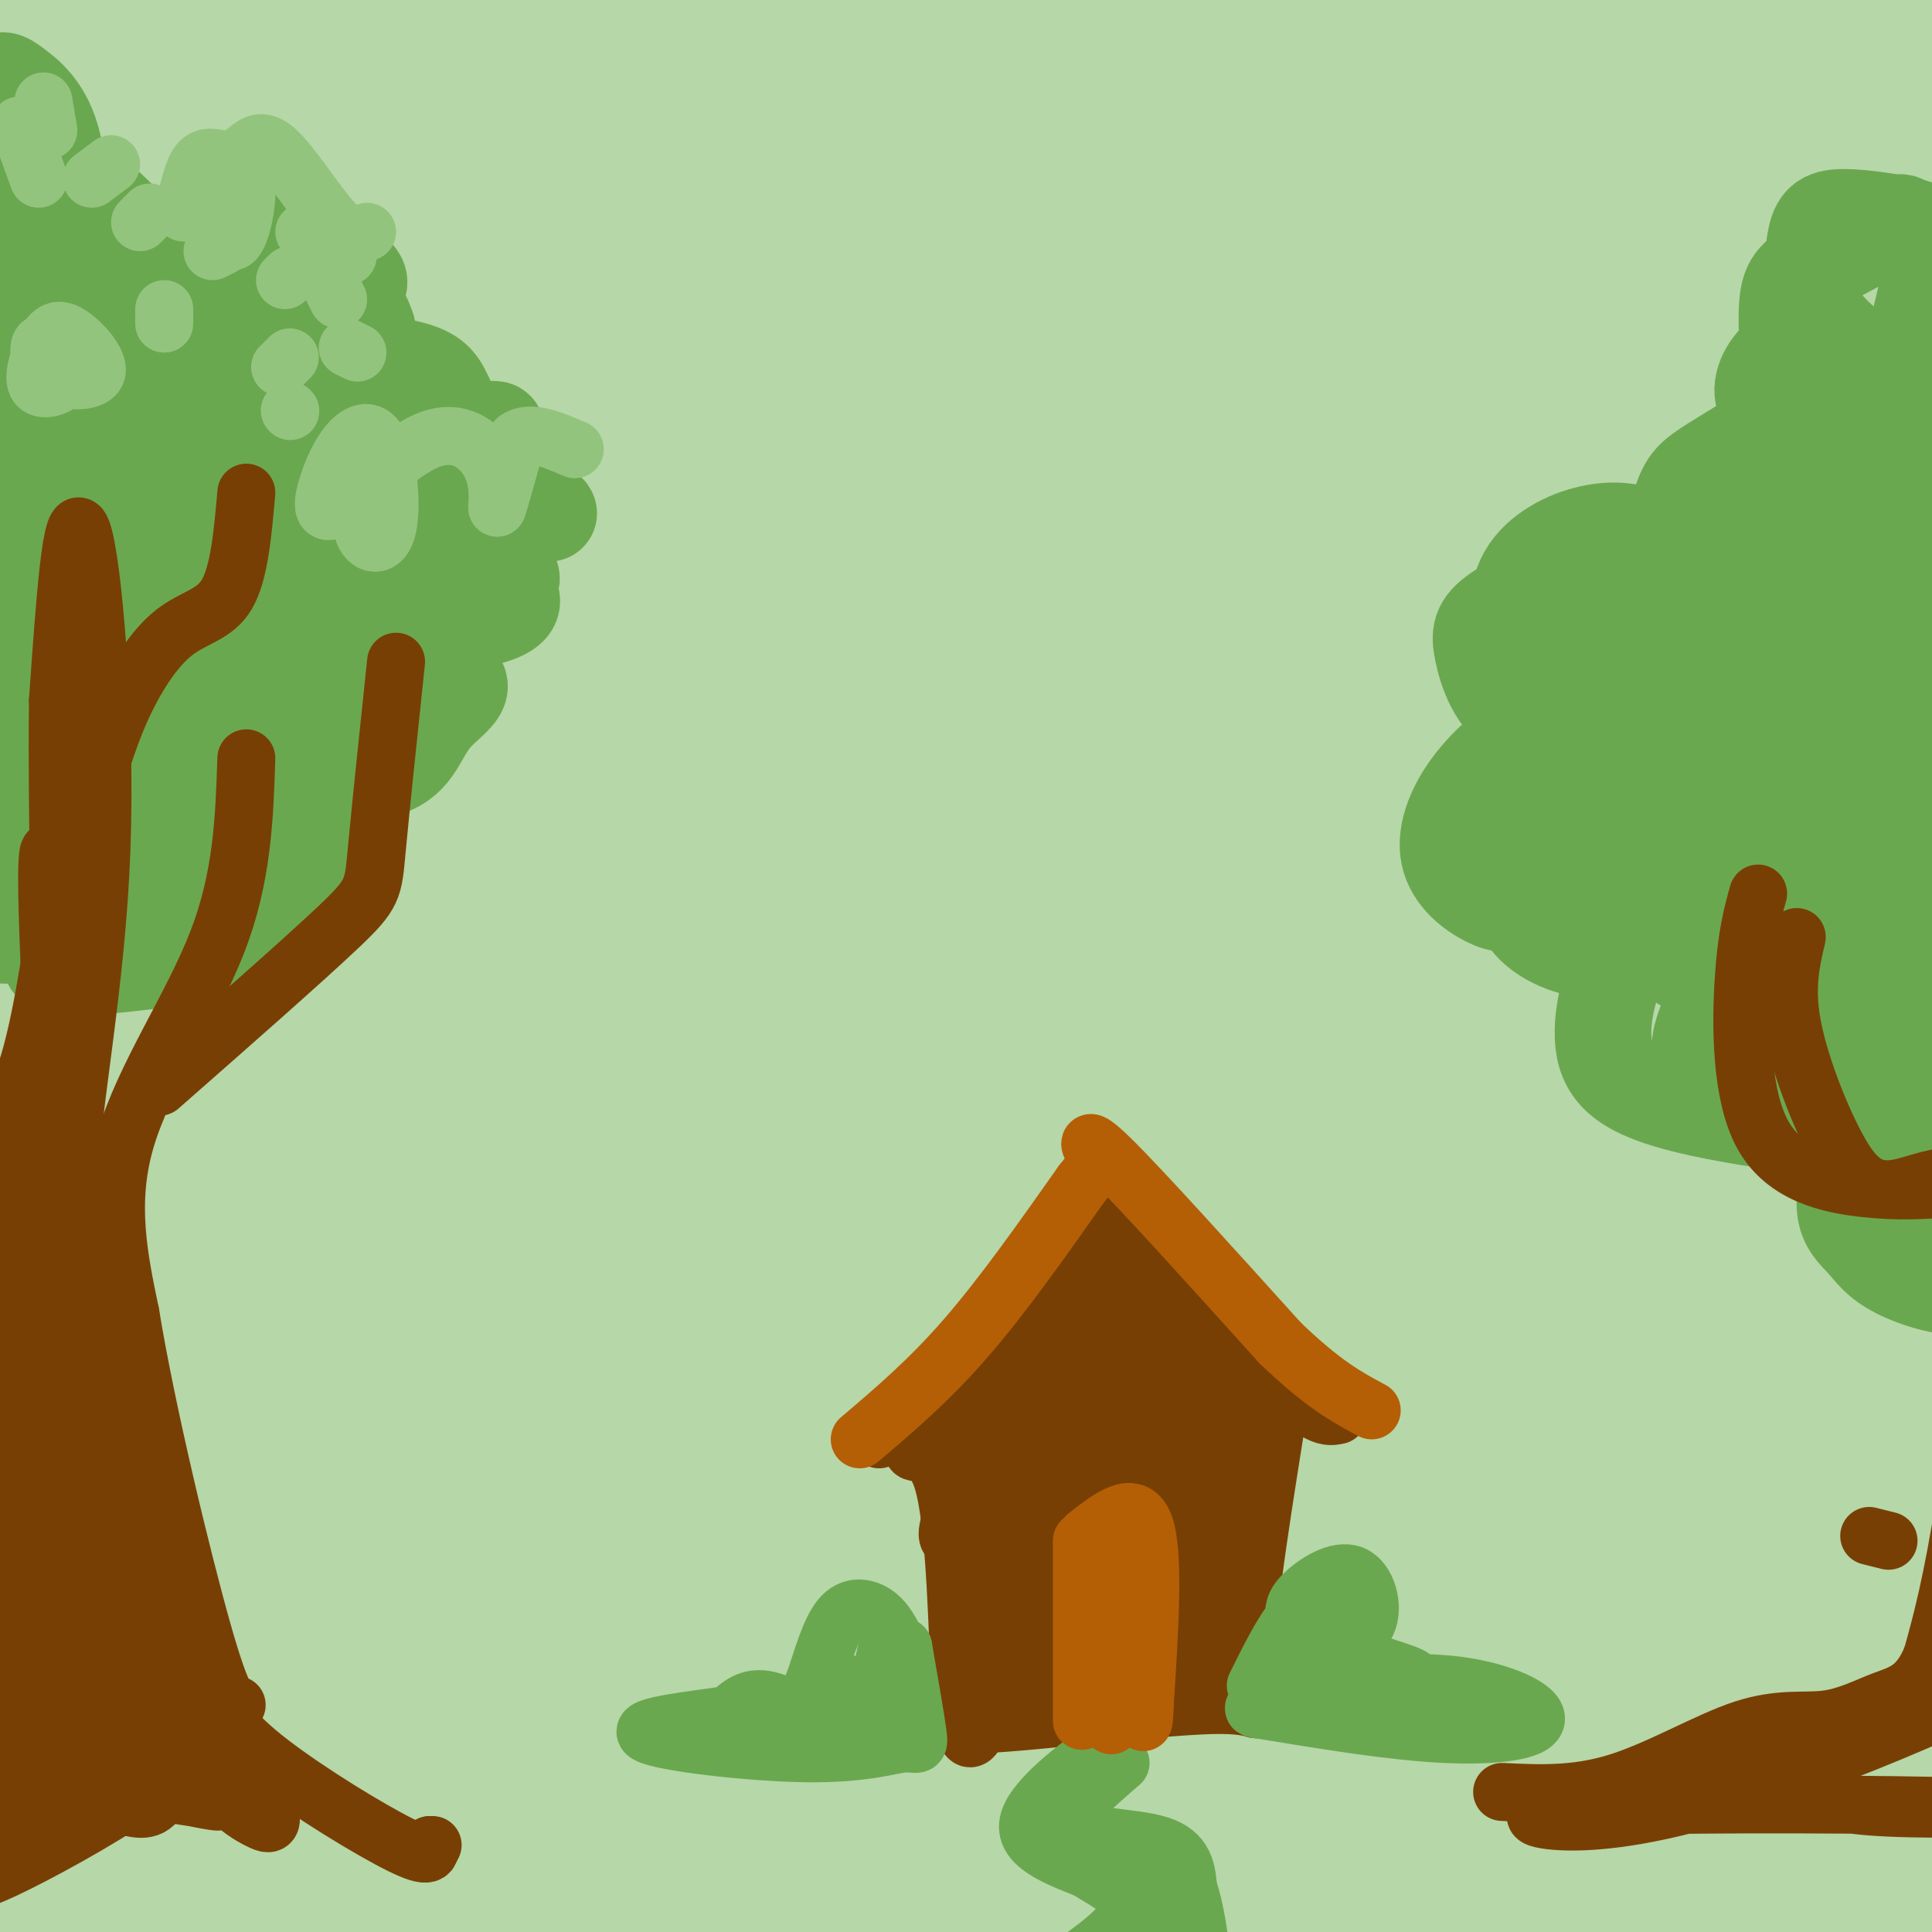 <svg viewBox='0 0 400 400' version='1.1' xmlns='http://www.w3.org/2000/svg' xmlns:xlink='http://www.w3.org/1999/xlink'><g fill='none' stroke='rgb(182,215,168)' stroke-width='28' stroke-linecap='round' stroke-linejoin='round'><path d='M281,112c-0.155,-2.079 -0.311,-4.159 -1,-5c-0.689,-0.841 -1.913,-0.444 -6,0c-4.087,0.444 -11.037,0.934 -31,6c-19.963,5.066 -52.938,14.709 -90,29c-37.062,14.291 -78.212,33.232 -115,53c-36.788,19.768 -69.212,40.365 -52,32c17.212,-8.365 84.062,-45.692 117,-65c32.938,-19.308 31.963,-20.598 89,-39c57.037,-18.402 172.087,-53.916 201,-66c28.913,-12.084 -28.311,-0.738 -60,6c-31.689,6.738 -37.845,8.869 -44,11'/><path d='M289,74c-26.025,6.658 -69.087,17.802 -111,32c-41.913,14.198 -82.676,31.449 -116,47c-33.324,15.551 -59.208,29.400 -88,46c-28.792,16.600 -60.492,35.950 -28,20c32.492,-15.950 129.177,-67.202 214,-109c84.823,-41.798 157.783,-74.144 190,-89c32.217,-14.856 23.691,-12.221 24,-13c0.309,-0.779 9.454,-4.970 1,-5c-8.454,-0.030 -34.506,4.103 -49,6c-14.494,1.897 -17.432,1.560 -47,13c-29.568,11.440 -85.768,34.657 -114,46c-28.232,11.343 -28.495,10.812 -60,30c-31.505,19.188 -94.253,58.094 -157,97'/><path d='M-52,195c-13.812,8.039 30.157,-20.363 56,-37c25.843,-16.637 33.559,-21.508 83,-46c49.441,-24.492 140.607,-68.605 186,-91c45.393,-22.395 45.014,-23.071 45,-24c-0.014,-0.929 0.338,-2.109 1,-4c0.662,-1.891 1.636,-4.493 -17,-1c-18.636,3.493 -56.880,13.081 -83,20c-26.120,6.919 -40.114,11.170 -58,18c-17.886,6.830 -39.664,16.240 -61,26c-21.336,9.760 -42.231,19.869 -62,30c-19.769,10.131 -38.412,20.282 -68,41c-29.588,20.718 -70.120,52.001 -73,54c-2.880,1.999 31.891,-25.286 78,-55c46.109,-29.714 103.554,-61.857 161,-94'/><path d='M136,32c35.008,-20.447 42.027,-24.564 49,-29c6.973,-4.436 13.899,-9.190 19,-14c5.101,-4.810 8.378,-9.678 7,-12c-1.378,-2.322 -7.410,-2.100 -11,-3c-3.590,-0.900 -4.740,-2.922 -27,4c-22.260,6.922 -65.632,22.789 -88,30c-22.368,7.211 -23.733,5.767 -61,27c-37.267,21.233 -110.436,65.142 -101,59c9.436,-6.142 101.478,-62.337 139,-86c37.522,-23.663 20.525,-14.794 10,-12c-10.525,2.794 -14.579,-0.487 -31,4c-16.421,4.487 -45.211,16.744 -74,29'/><path d='M-33,29c4.103,-3.627 51.362,-27.194 70,-37c18.638,-9.806 8.655,-5.851 5,-5c-3.655,0.851 -0.984,-1.403 -4,-1c-3.016,0.403 -11.720,3.463 -22,10c-10.280,6.537 -22.137,16.551 -28,22c-5.863,5.449 -5.732,6.332 -8,12c-2.268,5.668 -6.936,16.122 -2,21c4.936,4.878 19.474,4.180 20,7c0.526,2.820 -12.962,9.158 19,-3c31.962,-12.158 109.374,-42.812 124,-49c14.626,-6.188 -33.536,12.089 -69,28c-35.464,15.911 -58.232,29.455 -81,43'/><path d='M-9,77c-16.056,9.574 -15.696,12.007 -13,13c2.696,0.993 7.727,0.544 20,-6c12.273,-6.544 31.789,-19.185 78,-40c46.211,-20.815 119.118,-49.804 128,-54c8.882,-4.196 -46.260,16.403 -86,35c-39.740,18.597 -64.078,35.193 -81,47c-16.922,11.807 -26.426,18.827 -36,27c-9.574,8.173 -19.216,17.501 -27,26c-7.784,8.499 -13.710,16.170 -17,22c-3.290,5.830 -3.945,9.819 -4,13c-0.055,3.181 0.490,5.554 7,5c6.510,-0.554 18.983,-4.034 49,-20c30.017,-15.966 77.576,-44.419 123,-69c45.424,-24.581 88.712,-45.291 132,-66'/><path d='M264,10c36.315,-15.884 61.102,-22.596 38,-15c-23.102,7.596 -94.094,29.498 -145,49c-50.906,19.502 -81.726,36.605 -104,49c-22.274,12.395 -36.004,20.082 -49,30c-12.996,9.918 -25.260,22.067 -37,32c-11.740,9.933 -22.955,17.651 23,-4c45.955,-21.651 149.081,-72.669 223,-106c73.919,-33.331 118.632,-48.974 109,-39c-9.632,9.974 -73.609,45.564 -113,70c-39.391,24.436 -54.195,37.718 -69,51'/><path d='M140,127c1.616,-0.714 40.157,-28.000 95,-58c54.843,-30.000 125.990,-62.714 141,-72c15.010,-9.286 -26.117,4.858 -52,14c-25.883,9.142 -36.522,13.284 -48,18c-11.478,4.716 -23.794,10.005 -53,26c-29.206,15.995 -75.301,42.695 -97,56c-21.699,13.305 -19.002,13.216 -29,20c-9.998,6.784 -32.692,20.442 -12,13c20.692,-7.442 84.769,-35.983 148,-59c63.231,-23.017 125.615,-40.508 188,-58'/><path d='M344,39c10.179,-2.550 20.357,-5.101 31,-12c10.643,-6.899 21.750,-18.147 25,-18c3.250,0.147 -1.356,11.689 -8,23c-6.644,11.311 -15.327,22.393 -12,13c3.327,-9.393 18.665,-39.260 20,-44c1.335,-4.740 -11.333,15.646 -34,37c-22.667,21.354 -55.334,43.677 -88,66'/><path d='M278,104c-32.512,21.869 -69.793,43.542 -40,34c29.793,-9.542 126.660,-50.297 166,-69c39.340,-18.703 21.153,-15.353 -60,17c-81.153,32.353 -225.272,93.711 -293,125c-67.728,31.289 -59.065,32.511 -50,31c9.065,-1.511 18.533,-5.756 28,-10'/><path d='M29,232c22.644,-10.427 65.256,-31.494 102,-48c36.744,-16.506 67.622,-28.452 94,-38c26.378,-9.548 48.258,-16.700 88,-27c39.742,-10.300 97.348,-23.749 84,-20c-13.348,3.749 -97.649,24.698 -142,37c-44.351,12.302 -48.753,15.959 -64,23c-15.247,7.041 -41.338,17.467 -65,29c-23.662,11.533 -44.896,24.173 -59,33c-14.104,8.827 -21.080,13.840 -46,31c-24.920,17.160 -67.786,46.466 -41,37c26.786,-9.466 123.225,-57.705 194,-89c70.775,-31.295 115.888,-45.648 161,-60'/><path d='M335,140c47.278,-15.464 84.974,-24.125 77,-22c-7.974,2.125 -61.617,15.036 -106,28c-44.383,12.964 -79.505,25.981 -120,44c-40.495,18.019 -86.364,41.040 -110,53c-23.636,11.960 -25.039,12.858 -37,22c-11.961,9.142 -34.480,26.529 -45,35c-10.520,8.471 -9.042,8.028 25,-8c34.042,-16.028 100.648,-47.639 166,-75c65.352,-27.361 129.449,-50.470 163,-64c33.551,-13.530 36.555,-17.481 34,-20c-2.555,-2.519 -10.667,-3.605 -22,-3c-11.333,0.605 -25.885,2.900 -42,7c-16.115,4.100 -33.794,10.006 -53,17c-19.206,6.994 -39.940,15.075 -61,25c-21.060,9.925 -42.446,21.693 -62,34c-19.554,12.307 -37.277,25.154 -55,38'/><path d='M87,251c-17.079,12.648 -32.276,25.267 -45,37c-12.724,11.733 -22.976,22.579 -30,31c-7.024,8.421 -10.820,14.415 -12,18c-1.180,3.585 0.257,4.759 2,6c1.743,1.241 3.793,2.548 18,-5c14.207,-7.548 40.570,-23.951 79,-44c38.430,-20.049 88.929,-43.744 114,-56c25.071,-12.256 24.716,-13.074 62,-26c37.284,-12.926 112.206,-37.960 133,-47c20.794,-9.040 -12.540,-2.088 -38,3c-25.460,5.088 -43.047,8.310 -66,15c-22.953,6.690 -51.272,16.848 -76,27c-24.728,10.152 -45.864,20.299 -67,31c-21.136,10.701 -42.273,21.958 -63,35c-20.727,13.042 -41.046,27.870 -56,39c-14.954,11.130 -24.544,18.561 -42,33c-17.456,14.439 -42.776,35.888 -23,24c19.776,-11.888 84.650,-57.111 144,-91c59.350,-33.889 113.175,-56.445 167,-79'/><path d='M288,202c51.425,-21.343 96.487,-35.199 85,-31c-11.487,4.199 -79.522,26.454 -117,40c-37.478,13.546 -44.397,18.382 -60,27c-15.603,8.618 -39.890,21.018 -62,34c-22.110,12.982 -42.044,26.545 -58,38c-15.956,11.455 -27.933,20.801 -47,37c-19.067,16.199 -45.224,39.251 -30,32c15.224,-7.251 71.827,-44.805 119,-72c47.173,-27.195 84.915,-44.032 105,-54c20.085,-9.968 22.514,-13.068 53,-23c30.486,-9.932 89.028,-26.697 96,-29c6.972,-2.303 -37.626,9.857 -78,23c-40.374,13.143 -76.524,27.269 -119,50c-42.476,22.731 -91.279,54.066 -119,73c-27.721,18.934 -34.361,25.467 -41,32'/><path d='M15,379c-15.544,12.367 -33.905,27.284 -26,23c7.905,-4.284 42.077,-27.769 69,-45c26.923,-17.231 46.597,-28.209 85,-46c38.403,-17.791 95.535,-42.394 147,-59c51.465,-16.606 97.264,-25.215 93,-23c-4.264,2.215 -58.589,15.254 -101,27c-42.411,11.746 -72.907,22.200 -111,41c-38.093,18.800 -83.785,45.946 -106,60c-22.215,14.054 -20.955,15.014 -36,27c-15.045,11.986 -46.397,34.996 -28,28c18.397,-6.996 86.542,-43.999 133,-67c46.458,-23.001 71.229,-32.001 96,-41'/><path d='M230,304c51.427,-18.216 131.995,-43.256 135,-45c3.005,-1.744 -71.552,19.806 -123,39c-51.448,19.194 -79.786,36.030 -103,50c-23.214,13.970 -41.303,25.073 -55,35c-13.697,9.927 -23.003,18.678 -42,34c-18.997,15.322 -47.685,37.214 -25,26c22.685,-11.214 96.742,-55.534 142,-81c45.258,-25.466 61.715,-32.078 110,-47c48.285,-14.922 128.396,-38.154 121,-35c-7.396,3.154 -102.299,32.695 -147,47c-44.701,14.305 -39.200,13.373 -56,24c-16.800,10.627 -55.900,32.814 -95,55'/><path d='M92,406c-30.325,19.095 -58.636,39.331 -38,32c20.636,-7.331 90.219,-42.231 149,-67c58.781,-24.769 106.759,-39.407 146,-51c39.241,-11.593 69.744,-20.141 42,-7c-27.744,13.141 -113.736,47.971 -150,63c-36.264,15.029 -22.799,10.258 -41,21c-18.201,10.742 -68.068,36.997 -43,28c25.068,-8.997 125.070,-53.247 169,-72c43.930,-18.753 31.789,-12.011 40,-12c8.211,0.011 36.775,-6.711 45,-8c8.225,-1.289 -3.887,2.856 -16,7'/><path d='M395,340c-44.144,17.970 -146.503,59.394 -174,70c-27.497,10.606 19.869,-9.605 38,-18c18.131,-8.395 7.029,-4.975 39,-13c31.971,-8.025 107.017,-27.496 100,-21c-7.017,6.496 -96.097,38.958 -116,46c-19.903,7.042 29.372,-11.335 62,-21c32.628,-9.665 48.608,-10.619 54,-10c5.392,0.619 0.196,2.809 -5,5'/><path d='M393,378c-22.694,7.350 -76.928,23.227 -72,25c4.928,1.773 69.020,-10.556 87,-14c17.980,-3.444 -10.150,1.999 -22,6c-11.850,4.001 -7.418,6.561 -3,6c4.418,-0.561 8.823,-4.243 12,-8c3.177,-3.757 5.124,-7.588 7,-20c1.876,-12.412 3.679,-33.403 4,-53c0.321,-19.597 -0.839,-37.798 -2,-56'/><path d='M404,264c0.203,-13.441 1.709,-19.044 -1,-35c-2.709,-15.956 -9.634,-42.263 -14,-70c-4.366,-27.737 -6.173,-56.902 -6,-65c0.173,-8.098 2.325,4.871 4,10c1.675,5.129 2.874,2.419 2,41c-0.874,38.581 -3.821,118.452 -8,134c-4.179,15.548 -9.589,-33.226 -15,-82'/><path d='M366,197c-2.703,-9.627 -1.962,7.306 -1,20c0.962,12.694 2.144,21.148 6,34c3.856,12.852 10.388,30.100 12,37c1.612,6.900 -1.694,3.450 -5,0'/></g>
<g fill='none' stroke='rgb(106,168,79)' stroke-width='20' stroke-linecap='round' stroke-linejoin='round'><path d='M31,57c1.525,0.241 3.049,0.482 2,2c-1.049,1.518 -4.672,4.314 -6,7c-1.328,2.686 -0.362,5.263 2,7c2.362,1.737 6.119,2.634 10,1c3.881,-1.634 7.885,-5.797 10,-8c2.115,-2.203 2.342,-2.444 1,-5c-1.342,-2.556 -4.254,-7.425 -9,-10c-4.746,-2.575 -11.325,-2.854 -17,-1c-5.675,1.854 -10.444,5.842 -13,9c-2.556,3.158 -2.899,5.485 -2,8c0.899,2.515 3.041,5.218 6,7c2.959,1.782 6.735,2.645 11,2c4.265,-0.645 9.020,-2.797 12,-4c2.980,-1.203 4.185,-1.458 7,-4c2.815,-2.542 7.239,-7.372 2,-12c-5.239,-4.628 -20.141,-9.054 -27,-11c-6.859,-1.946 -5.674,-1.413 -6,1c-0.326,2.413 -2.163,6.707 -4,11'/><path d='M10,57c0.309,5.522 3.082,13.828 11,15c7.918,1.172 20.979,-4.790 25,0c4.021,4.790 -1.000,20.331 -3,27c-2.000,6.669 -0.980,4.464 -3,3c-2.020,-1.464 -7.080,-2.188 -6,-6c1.080,-3.812 8.300,-10.713 12,-12c3.700,-1.287 3.881,3.038 4,10c0.119,6.962 0.177,16.561 -2,17c-2.177,0.439 -6.588,-8.280 -11,-17'/><path d='M37,94c-5.326,-7.729 -13.142,-18.550 -18,-23c-4.858,-4.450 -6.758,-2.527 -10,1c-3.242,3.527 -7.824,8.658 -10,12c-2.176,3.342 -1.944,4.895 1,8c2.944,3.105 8.602,7.761 14,10c5.398,2.239 10.538,2.060 15,1c4.462,-1.060 8.246,-3.001 9,-5c0.754,-1.999 -1.521,-4.055 -4,-5c-2.479,-0.945 -5.161,-0.781 -9,2c-3.839,2.781 -8.834,8.177 -15,13c-6.166,4.823 -13.503,9.074 -3,10c10.503,0.926 38.846,-1.474 52,-2c13.154,-0.526 11.118,0.820 9,3c-2.118,2.180 -4.320,5.194 -9,6c-4.680,0.806 -11.840,-0.597 -19,-2'/><path d='M40,123c-7.918,-3.001 -18.215,-9.504 -23,-13c-4.785,-3.496 -4.060,-3.985 -4,-5c0.060,-1.015 -0.547,-2.557 6,-8c6.547,-5.443 20.248,-14.789 33,-19c12.752,-4.211 24.555,-3.288 31,-2c6.445,1.288 7.532,2.941 9,6c1.468,3.059 3.318,7.524 4,11c0.682,3.476 0.198,5.962 -3,10c-3.198,4.038 -9.109,9.627 -13,13c-3.891,3.373 -5.761,4.528 -13,1c-7.239,-3.528 -19.848,-11.740 -19,-15c0.848,-3.260 15.153,-1.570 24,1c8.847,2.570 12.237,6.019 14,9c1.763,2.981 1.898,5.495 -1,7c-2.898,1.505 -8.828,2.001 -15,0c-6.172,-2.001 -12.586,-6.501 -19,-11'/><path d='M51,108c-3.861,-3.378 -4.013,-6.324 -6,-8c-1.987,-1.676 -5.810,-2.083 3,-6c8.810,-3.917 30.251,-11.346 32,-11c1.749,0.346 -16.195,8.465 -39,14c-22.805,5.535 -50.473,8.485 -49,8c1.473,-0.485 32.085,-4.406 56,-3c23.915,1.406 41.132,8.140 34,8c-7.132,-0.140 -38.612,-7.153 -57,-8c-18.388,-0.847 -23.682,4.472 -11,4c12.682,-0.472 43.341,-6.736 74,-13'/><path d='M88,93c15.524,-3.180 17.334,-4.629 12,-4c-5.334,0.629 -17.812,3.336 -43,6c-25.188,2.664 -63.086,5.286 -70,2c-6.914,-3.286 17.154,-12.479 30,-20c12.846,-7.521 14.468,-13.370 16,-16c1.532,-2.630 2.974,-2.040 0,-6c-2.974,-3.960 -10.364,-12.470 -17,-17c-6.636,-4.530 -12.519,-5.078 -16,-3c-3.481,2.078 -4.562,6.784 -5,11c-0.438,4.216 -0.233,7.943 1,11c1.233,3.057 3.495,5.445 6,5c2.505,-0.445 5.252,-3.722 8,-7'/><path d='M10,55c1.906,-6.049 2.672,-17.673 1,-25c-1.672,-7.327 -5.780,-10.359 -8,-12c-2.220,-1.641 -2.552,-1.892 -5,0c-2.448,1.892 -7.013,5.926 -13,12c-5.987,6.074 -13.396,14.187 -3,25c10.396,10.813 38.598,24.326 50,36c11.402,11.674 6.005,21.511 3,29c-3.005,7.489 -3.617,12.632 -5,14c-1.383,1.368 -3.538,-1.038 4,-4c7.538,-2.962 24.769,-6.481 42,-10'/><path d='M76,120c12.883,-1.865 24.091,-1.528 28,-1c3.909,0.528 0.519,1.247 1,3c0.481,1.753 4.833,4.542 -10,7c-14.833,2.458 -48.849,4.587 -50,6c-1.151,1.413 30.565,2.109 43,4c12.435,1.891 5.589,4.976 2,9c-3.589,4.024 -3.923,8.988 -10,11c-6.077,2.012 -17.899,1.072 -25,0c-7.101,-1.072 -9.481,-2.277 -17,-6c-7.519,-3.723 -20.178,-9.964 -26,-15c-5.822,-5.036 -4.806,-8.867 -5,-9c-0.194,-0.133 -1.597,3.434 -3,7'/><path d='M4,136c-1.755,8.578 -4.643,26.521 -1,31c3.643,4.479 13.817,-4.508 24,-14c10.183,-9.492 20.375,-19.491 22,-24c1.625,-4.509 -5.318,-3.529 -16,-2c-10.682,1.529 -25.103,3.605 -35,9c-9.897,5.395 -15.270,14.107 -18,19c-2.730,4.893 -2.817,5.966 0,8c2.817,2.034 8.539,5.030 25,2c16.461,-3.030 43.663,-12.085 57,-15c13.337,-2.915 12.811,0.310 12,4c-0.811,3.690 -1.905,7.845 -3,12'/><path d='M71,166c-0.696,2.640 -0.936,3.240 -5,4c-4.064,0.760 -11.953,1.682 -20,-1c-8.047,-2.682 -16.253,-8.966 -20,-14c-3.747,-5.034 -3.035,-8.818 -2,-10c1.035,-1.182 2.393,0.238 4,1c1.607,0.762 3.463,0.865 0,7c-3.463,6.135 -12.245,18.300 -16,27c-3.755,8.700 -2.481,13.933 -2,17c0.481,3.067 0.170,3.966 11,3c10.830,-0.966 32.800,-3.799 25,-5c-7.800,-1.201 -45.372,-0.772 -58,-2c-12.628,-1.228 -0.314,-4.114 12,-7'/><path d='M0,186c15.472,-8.515 48.151,-26.304 52,-30c3.849,-3.696 -21.132,6.699 -33,12c-11.868,5.301 -10.624,5.507 -11,7c-0.376,1.493 -2.373,4.274 -4,7c-1.627,2.726 -2.885,5.396 3,4c5.885,-1.396 18.912,-6.857 32,-15c13.088,-8.143 26.236,-18.969 33,-25c6.764,-6.031 7.143,-7.266 8,-15c0.857,-7.734 2.192,-21.967 3,-30c0.808,-8.033 1.088,-9.867 6,-8c4.912,1.867 14.456,7.433 24,13'/><path d='M113,106c2.570,1.272 -3.005,-2.049 -7,-3c-3.995,-0.951 -6.410,0.469 -9,2c-2.590,1.531 -5.354,3.173 -12,9c-6.646,5.827 -17.174,15.837 -25,28c-7.826,12.163 -12.950,26.477 -9,30c3.950,3.523 16.973,-3.745 15,-4c-1.973,-0.255 -18.941,6.503 -28,11c-9.059,4.497 -10.209,6.733 -6,8c4.209,1.267 13.778,1.567 21,0c7.222,-1.567 12.098,-4.999 15,-8c2.902,-3.001 3.829,-5.572 3,-7c-0.829,-1.428 -3.415,-1.714 -6,-2'/><path d='M65,170c-3.577,0.518 -9.519,2.813 -13,6c-3.481,3.187 -4.501,7.266 -3,6c1.501,-1.266 5.522,-7.879 8,-14c2.478,-6.121 3.413,-11.751 2,-15c-1.413,-3.249 -5.172,-4.117 -8,-5c-2.828,-0.883 -4.724,-1.782 -11,0c-6.276,1.782 -16.931,6.244 -24,11c-7.069,4.756 -10.552,9.805 -12,13c-1.448,3.195 -0.862,4.535 2,2c2.862,-2.535 7.998,-8.946 13,-15c5.002,-6.054 9.868,-11.752 13,-28c3.132,-16.248 4.530,-43.046 8,-56c3.470,-12.954 9.011,-12.065 15,-12c5.989,0.065 12.425,-0.696 16,0c3.575,0.696 4.287,2.848 5,5'/><path d='M76,68c-4.796,-0.605 -19.284,-4.617 -21,-6c-1.716,-1.383 9.342,-0.136 15,-1c5.658,-0.864 5.916,-3.838 0,-6c-5.916,-2.162 -18.005,-3.513 -24,-3c-5.995,0.513 -5.897,2.889 -4,4c1.897,1.111 5.591,0.958 8,0c2.409,-0.958 3.533,-2.719 4,-5c0.467,-2.281 0.276,-5.080 -1,-7c-1.276,-1.920 -3.638,-2.960 -6,-4'/><path d='M47,40c-1.667,0.333 -2.833,3.167 -4,6'/><path d='M376,115c0.988,-0.983 1.975,-1.967 1,-3c-0.975,-1.033 -3.914,-2.116 -6,-3c-2.086,-0.884 -3.321,-1.568 -9,0c-5.679,1.568 -15.802,5.389 -22,12c-6.198,6.611 -8.471,16.010 -9,22c-0.529,5.990 0.684,8.569 2,11c1.316,2.431 2.733,4.715 6,7c3.267,2.285 8.382,4.571 13,4c4.618,-0.571 8.737,-4.000 12,-11c3.263,-7.000 5.669,-17.572 6,-23c0.331,-5.428 -1.412,-5.714 -5,-4c-3.588,1.714 -9.022,5.427 -11,10c-1.978,4.573 -0.500,10.007 2,14c2.500,3.993 6.021,6.544 11,6c4.979,-0.544 11.418,-4.185 17,-10c5.582,-5.815 10.309,-13.804 12,-21c1.691,-7.196 0.345,-13.598 -1,-20'/><path d='M395,106c-2.273,-3.769 -7.456,-3.193 -11,-3c-3.544,0.193 -5.448,0.002 -11,6c-5.552,5.998 -14.752,18.184 -15,21c-0.248,2.816 8.457,-3.739 15,-11c6.543,-7.261 10.923,-15.229 13,-23c2.077,-7.771 1.852,-15.345 1,-19c-0.852,-3.655 -2.332,-3.391 -5,-4c-2.668,-0.609 -6.525,-2.091 -10,-1c-3.475,1.091 -6.569,4.757 -7,8c-0.431,3.243 1.801,6.065 7,5c5.199,-1.065 13.364,-6.017 18,-9c4.636,-2.983 5.743,-3.996 7,-8c1.257,-4.004 2.663,-10.998 3,-15c0.337,-4.002 -0.394,-5.011 -4,-6c-3.606,-0.989 -10.086,-1.959 -14,-2c-3.914,-0.041 -5.261,0.845 -6,4c-0.739,3.155 -0.869,8.577 -1,14'/><path d='M375,63c2.189,4.936 8.162,10.276 14,13c5.838,2.724 11.542,2.832 15,2c3.458,-0.832 4.670,-2.603 6,-4c1.330,-1.397 2.779,-2.420 0,-7c-2.779,-4.580 -9.785,-12.718 -13,-17c-3.215,-4.282 -2.641,-4.707 -6,-3c-3.359,1.707 -10.653,5.547 -15,8c-4.347,2.453 -5.748,3.518 -6,9c-0.252,5.482 0.643,15.380 3,22c2.357,6.620 6.175,9.961 11,13c4.825,3.039 10.659,5.775 9,3c-1.659,-2.775 -10.809,-11.062 -15,-15c-4.191,-3.938 -3.423,-3.526 -7,-1c-3.577,2.526 -11.500,7.166 -16,10c-4.500,2.834 -5.577,3.863 -7,8c-1.423,4.137 -3.191,11.383 -4,15c-0.809,3.617 -0.660,3.605 2,5c2.660,1.395 7.830,4.198 13,7'/><path d='M359,131c4.301,1.539 8.552,1.886 9,0c0.448,-1.886 -2.908,-6.004 -7,-9c-4.092,-2.996 -8.921,-4.871 -13,-7c-4.079,-2.129 -7.408,-4.512 -12,-5c-4.592,-0.488 -10.446,0.917 -15,4c-4.554,3.083 -7.809,7.842 -6,15c1.809,7.158 8.683,16.715 13,22c4.317,5.285 6.079,6.299 8,7c1.921,0.701 4.003,1.090 4,-1c-0.003,-2.090 -2.091,-6.658 -5,-9c-2.909,-2.342 -6.639,-2.459 -12,0c-5.361,2.459 -12.354,7.493 -17,13c-4.646,5.507 -6.947,11.487 -6,16c0.947,4.513 5.140,7.560 8,9c2.860,1.440 4.385,1.272 10,1c5.615,-0.272 15.318,-0.649 21,-2c5.682,-1.351 7.341,-3.675 9,-6'/><path d='M348,179c8.664,-10.358 25.823,-33.254 35,-33c9.177,0.254 10.371,23.656 12,34c1.629,10.344 3.694,7.629 -2,3c-5.694,-4.629 -19.145,-11.173 -31,-15c-11.855,-3.827 -22.113,-4.936 -30,-3c-7.887,1.936 -13.404,6.918 -16,12c-2.596,5.082 -2.272,10.265 1,14c3.272,3.735 9.493,6.023 16,6c6.507,-0.023 13.301,-2.357 20,-7c6.699,-4.643 13.304,-11.596 17,-16c3.696,-4.404 4.485,-6.258 4,-9c-0.485,-2.742 -2.242,-6.371 -4,-10'/><path d='M370,155c-3.142,-4.173 -8.996,-9.606 -15,-10c-6.004,-0.394 -12.157,4.250 -16,8c-3.843,3.750 -5.375,6.607 -6,10c-0.625,3.393 -0.342,7.324 0,11c0.342,3.676 0.743,7.097 7,11c6.257,3.903 18.371,8.288 26,10c7.629,1.712 10.772,0.751 15,0c4.228,-0.751 9.540,-1.293 14,-3c4.460,-1.707 8.068,-4.581 11,-8c2.932,-3.419 5.188,-7.383 6,-12c0.812,-4.617 0.180,-9.886 -1,-15c-1.180,-5.114 -2.909,-10.074 -8,-18c-5.091,-7.926 -13.544,-18.818 -18,-23c-4.456,-4.182 -4.915,-1.654 -6,-1c-1.085,0.654 -2.796,-0.566 -5,4c-2.204,4.566 -4.900,14.919 -6,21c-1.100,6.081 -0.604,7.892 2,13c2.604,5.108 7.317,13.513 13,17c5.683,3.487 12.338,2.054 17,-2c4.662,-4.054 7.332,-10.730 7,-24c-0.332,-13.270 -3.666,-33.135 -7,-53'/><path d='M400,91c-1.058,-11.751 -0.203,-14.628 0,-17c0.203,-2.372 -0.247,-4.238 -5,-1c-4.753,3.238 -13.810,11.579 -19,16c-5.190,4.421 -6.513,4.922 -10,18c-3.487,13.078 -9.139,38.732 -11,50c-1.861,11.268 0.070,8.148 2,8c1.930,-0.148 3.859,2.676 4,-1c0.141,-3.676 -1.507,-13.850 -8,-23c-6.493,-9.150 -17.832,-17.275 -23,-21c-5.168,-3.725 -4.166,-3.051 -7,-1c-2.834,2.051 -9.504,5.480 -13,8c-3.496,2.520 -3.819,4.130 -3,8c0.819,3.870 2.779,9.999 8,13c5.221,3.001 13.703,2.873 20,2c6.297,-0.873 10.410,-2.492 11,-6c0.590,-3.508 -2.341,-8.906 -5,-12c-2.659,-3.094 -5.045,-3.884 -7,-2c-1.955,1.884 -3.477,6.442 -5,11'/><path d='M329,141c-0.667,6.324 0.164,16.634 2,26c1.836,9.366 4.677,17.788 9,24c4.323,6.212 10.127,10.213 17,12c6.873,1.787 14.813,1.360 21,0c6.187,-1.360 10.621,-3.653 7,-7c-3.621,-3.347 -15.296,-7.749 -23,-9c-7.704,-1.251 -11.437,0.649 -15,2c-3.563,1.351 -6.957,2.154 -10,7c-3.043,4.846 -5.734,13.737 -5,20c0.734,6.263 4.893,9.900 18,13c13.107,3.100 35.161,5.665 44,6c8.839,0.335 4.462,-1.560 0,-6c-4.462,-4.440 -9.009,-11.426 -14,-15c-4.991,-3.574 -10.426,-3.735 -13,-2c-2.574,1.735 -2.287,5.368 -2,9'/><path d='M365,221c1.502,3.061 6.258,6.214 10,8c3.742,1.786 6.471,2.204 11,2c4.529,-0.204 10.857,-1.029 14,-3c3.143,-1.971 3.101,-5.088 4,-7c0.899,-1.912 2.741,-2.620 1,-8c-1.741,-5.380 -7.063,-15.431 -13,-22c-5.937,-6.569 -12.490,-9.654 -18,-8c-5.510,1.654 -9.979,8.047 -14,15c-4.021,6.953 -7.594,14.464 -8,18c-0.406,3.536 2.355,3.095 7,1c4.645,-2.095 11.174,-5.845 17,-13c5.826,-7.155 10.948,-17.715 14,-29c3.052,-11.285 4.034,-23.296 3,-31c-1.034,-7.704 -4.084,-11.100 -6,-13c-1.916,-1.900 -2.699,-2.303 -5,-1c-2.301,1.303 -6.119,4.312 -8,7c-1.881,2.688 -1.823,5.054 -1,7c0.823,1.946 2.412,3.473 4,5'/><path d='M377,149c2.387,-1.552 6.354,-7.931 9,-13c2.646,-5.069 3.972,-8.828 3,-23c-0.972,-14.172 -4.243,-38.758 -6,-40c-1.757,-1.242 -1.999,20.858 -1,30c0.999,9.142 3.240,5.324 5,23c1.760,17.676 3.039,56.846 5,77c1.961,20.154 4.606,21.293 8,25c3.394,3.707 7.539,9.983 10,12c2.461,2.017 3.240,-0.226 2,-2c-1.240,-1.774 -4.497,-3.078 -9,-3c-4.503,0.078 -10.251,1.539 -16,3'/><path d='M387,238c-3.795,2.834 -5.284,8.417 -5,12c0.284,3.583 2.340,5.164 4,7c1.660,1.836 2.923,3.926 7,6c4.077,2.074 10.969,4.133 14,3c3.031,-1.133 2.201,-5.459 -2,-11c-4.201,-5.541 -11.772,-12.297 -14,-14c-2.228,-1.703 0.886,1.649 4,5'/></g>
<g fill='none' stroke='rgb(120,63,4)' stroke-width='12' stroke-linecap='round' stroke-linejoin='round'><path d='M82,137c-1.622,15.422 -3.244,30.844 -4,39c-0.756,8.156 -0.644,9.044 -8,16c-7.356,6.956 -22.178,19.978 -37,33'/><path d='M51,157c-0.400,12.289 -0.800,24.578 -6,38c-5.200,13.422 -15.200,27.978 -19,41c-3.800,13.022 -1.400,24.511 1,36'/><path d='M27,272c3.178,19.600 10.622,50.600 15,66c4.378,15.400 5.689,15.200 7,15'/><path d='M13,188c-1.970,-10.988 -3.940,-21.976 -3,5c0.940,26.976 4.792,91.917 7,114c2.208,22.083 2.774,1.310 2,-16c-0.774,-17.310 -2.887,-31.155 -5,-45'/><path d='M14,246c0.988,-18.452 5.958,-42.083 7,-70c1.042,-27.917 -1.845,-60.119 -4,-66c-2.155,-5.881 -3.577,14.560 -5,35'/><path d='M12,145c-0.369,25.619 1.208,72.167 0,94c-1.208,21.833 -5.202,18.952 -6,11c-0.798,-7.952 1.601,-20.976 4,-34'/><path d='M10,216c1.282,-12.992 2.488,-28.472 2,-27c-0.488,1.472 -2.670,19.896 -6,31c-3.330,11.104 -7.809,14.887 -9,15c-1.191,0.113 0.904,-3.443 3,-7'/><path d='M18,168c2.018,-7.179 4.036,-14.357 7,-21c2.964,-6.643 6.875,-12.750 11,-16c4.125,-3.250 8.464,-3.643 11,-8c2.536,-4.357 3.268,-12.679 4,-21'/><path d='M17,268c-0.636,-11.792 -1.272,-23.585 -1,-14c0.272,9.585 1.452,40.547 8,65c6.548,24.453 18.464,42.396 20,44c1.536,1.604 -7.307,-13.131 -14,-30c-6.693,-16.869 -11.237,-35.872 -14,-45c-2.763,-9.128 -3.744,-8.381 -4,-21c-0.256,-12.619 0.213,-38.606 0,-41c-0.213,-2.394 -1.106,18.803 -2,40'/><path d='M10,266c-1.137,9.779 -2.981,14.227 2,31c4.981,16.773 16.785,45.869 16,42c-0.785,-3.869 -14.160,-40.705 -20,-65c-5.840,-24.295 -4.145,-36.049 -4,-31c0.145,5.049 -1.260,26.900 0,42c1.260,15.100 5.185,23.450 7,38c1.815,14.550 1.518,35.300 1,42c-0.518,6.700 -1.259,-0.650 -2,-8'/><path d='M10,357c-0.827,-5.240 -1.894,-14.339 0,-29c1.894,-14.661 6.749,-34.884 8,-30c1.251,4.884 -1.102,34.874 -3,51c-1.898,16.126 -3.340,18.388 -5,21c-1.660,2.612 -3.539,5.572 -6,4c-2.461,-1.572 -5.505,-7.678 -4,-12c1.505,-4.322 7.558,-6.859 12,-18c4.442,-11.141 7.273,-30.884 8,-41c0.727,-10.116 -0.649,-10.605 -3,-13c-2.351,-2.395 -5.675,-6.698 -9,-11'/><path d='M8,279c-0.649,2.697 2.229,14.940 0,36c-2.229,21.060 -9.566,50.937 -8,57c1.566,6.063 12.033,-11.689 17,-33c4.967,-21.311 4.432,-46.181 4,-41c-0.432,5.181 -0.762,40.413 0,58c0.762,17.587 2.617,17.528 5,18c2.383,0.472 5.296,1.473 7,-2c1.704,-3.473 2.201,-11.421 1,-22c-1.201,-10.579 -4.101,-23.790 -7,-37'/><path d='M27,313c-1.993,-12.801 -3.477,-26.303 -2,-19c1.477,7.303 5.913,35.411 10,52c4.087,16.589 7.825,21.659 11,25c3.175,3.341 5.788,4.952 8,6c2.212,1.048 4.022,1.534 -2,-11c-6.022,-12.534 -19.876,-38.088 -23,-43c-3.124,-4.912 4.482,10.817 10,21c5.518,10.183 8.947,14.818 17,21c8.053,6.182 20.729,13.909 27,17c6.271,3.091 6.135,1.545 6,0'/><path d='M89,382c1.000,0.000 0.500,0.000 0,0'/><path d='M202,276c0.000,0.000 -13.000,18.000 -13,18'/><path d='M14,314c2.719,18.803 5.439,37.606 8,47c2.561,9.394 4.964,9.378 10,10c5.036,0.622 12.705,1.880 13,2c0.295,0.120 -6.786,-0.899 -13,-3c-6.214,-2.101 -11.563,-5.285 -14,-9c-2.437,-3.715 -1.964,-7.962 0,-17c1.964,-9.038 5.418,-22.868 7,-25c1.582,-2.132 1.291,7.434 1,17'/><path d='M26,336c7.036,8.642 24.127,21.748 22,23c-2.127,1.252 -23.471,-9.352 -31,-11c-7.529,-1.648 -1.241,5.658 4,10c5.241,4.342 9.436,5.721 13,6c3.564,0.279 6.498,-0.540 5,-3c-1.498,-2.460 -7.428,-6.560 -12,-16c-4.572,-9.440 -7.786,-24.220 -11,-39'/><path d='M16,306c-3.537,-7.836 -6.879,-7.927 -9,-7c-2.121,0.927 -3.021,2.872 -5,5c-1.979,2.128 -5.036,4.438 -2,18c3.036,13.562 12.164,38.377 8,51c-4.164,12.623 -21.621,13.054 -26,14c-4.379,0.946 4.321,2.409 20,-5c15.679,-7.409 38.337,-23.688 44,-27c5.663,-3.312 -5.668,6.344 -17,16'/><path d='M29,371c-8.607,6.000 -21.625,13.000 -28,16c-6.375,3.000 -6.107,2.000 -6,1c0.107,-1.000 0.054,-2.000 0,-3'/><path d='M364,185c-1.202,4.315 -2.405,8.631 -3,18c-0.595,9.369 -0.583,23.792 4,32c4.583,8.208 13.738,10.202 21,11c7.262,0.798 12.631,0.399 18,0'/><path d='M372,194c-1.199,5.121 -2.398,10.242 -1,18c1.398,7.758 5.394,18.153 9,25c3.606,6.847 6.822,10.144 13,9c6.178,-1.144 15.317,-6.731 18,5c2.683,11.731 -1.091,40.780 -4,59c-2.909,18.220 -4.955,25.610 -7,33'/><path d='M400,343c-2.805,6.888 -6.318,7.608 -10,9c-3.682,1.392 -7.533,3.456 -12,4c-4.467,0.544 -9.549,-0.430 -17,2c-7.451,2.430 -17.272,8.266 -26,11c-8.728,2.734 -16.364,2.367 -24,2'/><path d='M396,355c5.851,-1.750 11.702,-3.499 4,0c-7.702,3.499 -28.958,12.248 -45,17c-16.042,4.752 -26.870,5.508 -33,5c-6.130,-0.508 -7.561,-2.281 12,-3c19.561,-0.719 60.112,-0.386 71,0c10.888,0.386 -7.889,0.825 -18,0c-10.111,-0.825 -11.555,-2.912 -13,-5'/><path d='M374,369c-1.333,-2.167 1.833,-5.083 5,-8'/><path d='M190,297c14.500,-18.167 29.000,-36.333 36,-44c7.000,-7.667 6.500,-4.833 6,-2'/><path d='M232,251c7.467,6.889 23.133,25.111 32,34c8.867,8.889 10.933,8.444 13,8'/><path d='M391,319c0.000,0.000 -4.000,-1.000 -4,-1'/><path d='M182,298c6.911,-5.933 13.822,-11.867 22,-22c8.178,-10.133 17.622,-24.467 22,-30c4.378,-5.533 3.689,-2.267 3,1'/><path d='M229,247c-5.833,8.500 -21.917,29.250 -38,50'/><path d='M191,297c-5.167,7.095 0.917,-0.167 4,9c3.083,9.167 3.167,34.762 4,46c0.833,11.238 2.417,8.119 4,5'/><path d='M203,357c11.702,-0.452 38.958,-4.083 50,-4c11.042,0.083 5.869,3.881 5,-5c-0.869,-8.881 2.565,-30.440 6,-52'/><path d='M264,296c0.500,-10.167 -1.250,-9.583 -3,-9'/><path d='M225,260c-11.920,17.334 -23.840,34.667 -27,41c-3.160,6.333 2.440,1.665 4,1c1.560,-0.665 -0.919,2.671 6,-6c6.919,-8.671 23.235,-29.351 25,-33c1.765,-3.649 -11.022,9.733 -20,22c-8.978,12.267 -14.148,23.418 -16,29c-1.852,5.582 -0.386,5.595 3,3c3.386,-2.595 8.693,-7.797 14,-13'/><path d='M214,304c10.197,-12.934 28.689,-38.769 27,-35c-1.689,3.769 -23.558,37.141 -36,59c-12.442,21.859 -15.458,32.205 -2,15c13.458,-17.205 43.391,-61.962 46,-66c2.609,-4.038 -22.105,32.644 -33,49c-10.895,16.356 -7.970,12.388 -7,13c0.970,0.612 -0.015,5.806 -1,11'/><path d='M208,350c11.585,-14.287 41.047,-55.503 45,-60c3.953,-4.497 -17.605,27.726 -27,44c-9.395,16.274 -6.628,16.598 -5,17c1.628,0.402 2.117,0.881 4,0c1.883,-0.881 5.161,-3.122 13,-16c7.839,-12.878 20.240,-36.394 21,-38c0.760,-1.606 -10.120,18.697 -21,39'/><path d='M238,336c-3.729,7.743 -2.550,7.600 -2,9c0.550,1.400 0.473,4.344 5,-2c4.527,-6.344 13.658,-21.976 14,-21c0.342,0.976 -8.104,18.561 -9,22c-0.896,3.439 5.759,-7.266 8,-8c2.241,-0.734 0.069,8.505 0,8c-0.069,-0.505 1.966,-10.752 4,-21'/><path d='M258,323c1.067,-14.733 1.733,-41.067 1,-47c-0.733,-5.933 -2.867,8.533 -5,23'/></g>
<g fill='none' stroke='rgb(106,168,79)' stroke-width='12' stroke-linecap='round' stroke-linejoin='round'><path d='M225,365c2.667,-2.178 5.333,-4.356 2,-2c-3.333,2.356 -12.667,9.244 -14,14c-1.333,4.756 5.333,7.378 12,10'/><path d='M225,387c4.711,2.978 10.489,5.422 8,10c-2.489,4.578 -13.244,11.289 -24,18'/><path d='M232,365c-6.089,5.244 -12.178,10.489 -10,13c2.178,2.511 12.622,2.289 18,4c5.378,1.711 5.689,5.356 6,9'/><path d='M246,391c1.500,4.167 2.250,10.083 3,16'/><path d='M236,390c0.756,-2.844 1.511,-5.689 2,-2c0.489,3.689 0.711,13.911 1,16c0.289,2.089 0.644,-3.956 1,-10'/><path d='M185,339c-1.034,-1.894 -2.068,-3.787 -4,-5c-1.932,-1.213 -4.764,-1.744 -7,1c-2.236,2.744 -3.878,8.763 -5,12c-1.122,3.237 -1.726,3.690 0,3c1.726,-0.690 5.782,-2.525 7,-1c1.218,1.525 -0.403,6.411 -4,7c-3.597,0.589 -9.171,-3.117 -13,-4c-3.829,-0.883 -5.915,1.059 -8,3'/><path d='M151,355c-6.781,1.088 -19.734,2.308 -17,4c2.734,1.692 21.156,3.856 33,4c11.844,0.144 17.112,-1.730 20,-2c2.888,-0.270 3.397,1.066 3,-2c-0.397,-3.066 -1.698,-10.533 -3,-18'/><path d='M187,341c-1.711,-1.075 -4.490,5.238 -5,10c-0.510,4.762 1.247,7.974 2,5c0.753,-2.974 0.501,-12.136 0,-14c-0.501,-1.864 -1.250,3.568 -2,9'/><path d='M268,335c-0.133,-1.395 -0.266,-2.791 2,-5c2.266,-2.209 6.930,-5.233 10,-4c3.070,1.233 4.544,6.722 3,10c-1.544,3.278 -6.108,4.344 -4,6c2.108,1.656 10.888,3.902 13,5c2.112,1.098 -2.444,1.049 -7,1'/><path d='M285,348c-3.529,0.478 -8.852,1.172 -6,1c2.852,-0.172 13.878,-1.211 23,0c9.122,1.211 16.341,4.672 16,7c-0.341,2.328 -8.240,3.522 -19,3c-10.760,-0.522 -24.380,-2.761 -38,-5'/><path d='M261,354c-4.549,-0.726 3.079,-0.041 7,-4c3.921,-3.959 4.134,-12.563 3,-14c-1.134,-1.437 -3.616,4.292 -5,8c-1.384,3.708 -1.670,5.396 0,3c1.670,-2.396 5.296,-8.876 6,-12c0.704,-3.124 -1.513,-2.893 -4,0c-2.487,2.893 -5.243,8.446 -8,14'/></g>
<g fill='none' stroke='rgb(180,95,6)' stroke-width='12' stroke-linecap='round' stroke-linejoin='round'><path d='M178,298c7.167,-6.083 14.333,-12.167 22,-21c7.667,-8.833 15.833,-20.417 24,-32'/><path d='M224,245c4.631,-5.917 4.208,-4.708 3,-6c-1.208,-1.292 -3.202,-5.083 3,1c6.202,6.083 20.601,22.042 35,38'/><path d='M265,278c9.000,8.667 14.000,11.333 19,14'/><path d='M224,319c0.000,14.917 0.000,29.833 0,35c0.000,5.167 0.000,0.583 0,-4'/><path d='M225,318c5.000,-3.917 10.000,-7.833 12,-2c2.000,5.833 1.000,21.417 0,37'/><path d='M237,353c-0.167,6.167 -0.583,3.083 -1,0'/><path d='M229,323c0.417,14.500 0.833,29.000 1,33c0.167,4.000 0.083,-2.500 0,-9'/></g>
<g fill='none' stroke='rgb(147,196,125)' stroke-width='12' stroke-linecap='round' stroke-linejoin='round'><path d='M34,64c0.000,0.000 0.000,3.000 0,3'/><path d='M44,52c0.000,0.000 2.000,-1.000 2,-1'/><path d='M49,42c0.000,0.000 1.000,-1.000 1,-1'/><path d='M69,60c0.000,0.000 1.000,2.000 1,2'/><path d='M72,72c0.000,0.000 2.000,1.000 2,1'/><path d='M60,85c0.000,0.000 0.100,0.100 0.1,0.1'/><path d='M58,76c0.000,0.000 2.000,-2.000 2,-2'/><path d='M59,58c0.000,0.000 1.000,-1.000 1,-1'/><path d='M63,48c0.000,0.000 1.000,0.000 1,0'/><path d='M68,51c0.000,0.000 4.000,2.000 4,2'/><path d='M76,48c-1.767,0.867 -3.534,1.735 -7,-2c-3.466,-3.735 -8.630,-12.072 -12,-15c-3.370,-2.928 -4.946,-0.448 -7,1c-2.054,1.448 -4.587,1.862 -5,6c-0.413,4.138 1.296,11.998 3,12c1.704,0.002 3.405,-7.855 3,-12c-0.405,-4.145 -2.917,-4.577 -5,-5c-2.083,-0.423 -3.738,-0.835 -5,1c-1.262,1.835 -2.131,5.918 -3,10'/><path d='M31,44c0.000,0.000 -2.000,2.000 -2,2'/><path d='M23,34c0.000,0.000 -4.000,3.000 -4,3'/><path d='M10,27c0.000,0.000 -1.000,-6.000 -1,-6'/><path d='M4,26c0.000,0.000 4.000,11.000 4,11'/><path d='M14,74c-1.099,-0.417 -2.198,-0.833 -3,0c-0.802,0.833 -1.308,2.916 1,4c2.308,1.084 7.431,1.169 8,-1c0.569,-2.169 -3.414,-6.591 -6,-8c-2.586,-1.409 -3.773,0.194 -5,3c-1.227,2.806 -2.494,6.814 -1,8c1.494,1.186 5.748,-0.450 6,-3c0.252,-2.550 -3.500,-6.014 -5,-6c-1.500,0.014 -0.750,3.507 0,7'/><path d='M79,93c-2.248,6.164 -4.496,12.328 -4,16c0.496,3.672 3.736,4.853 5,1c1.264,-3.853 0.551,-12.738 -1,-17c-1.551,-4.262 -3.941,-3.900 -6,-2c-2.059,1.900 -3.788,5.337 -5,9c-1.212,3.663 -1.908,7.553 2,5c3.908,-2.553 12.419,-11.550 19,-14c6.581,-2.450 11.233,1.648 13,6c1.767,4.352 0.648,8.958 1,8c0.352,-0.958 2.176,-7.479 4,-14'/><path d='M107,91c2.667,-2.000 7.333,0.000 12,2'/></g>
</svg>